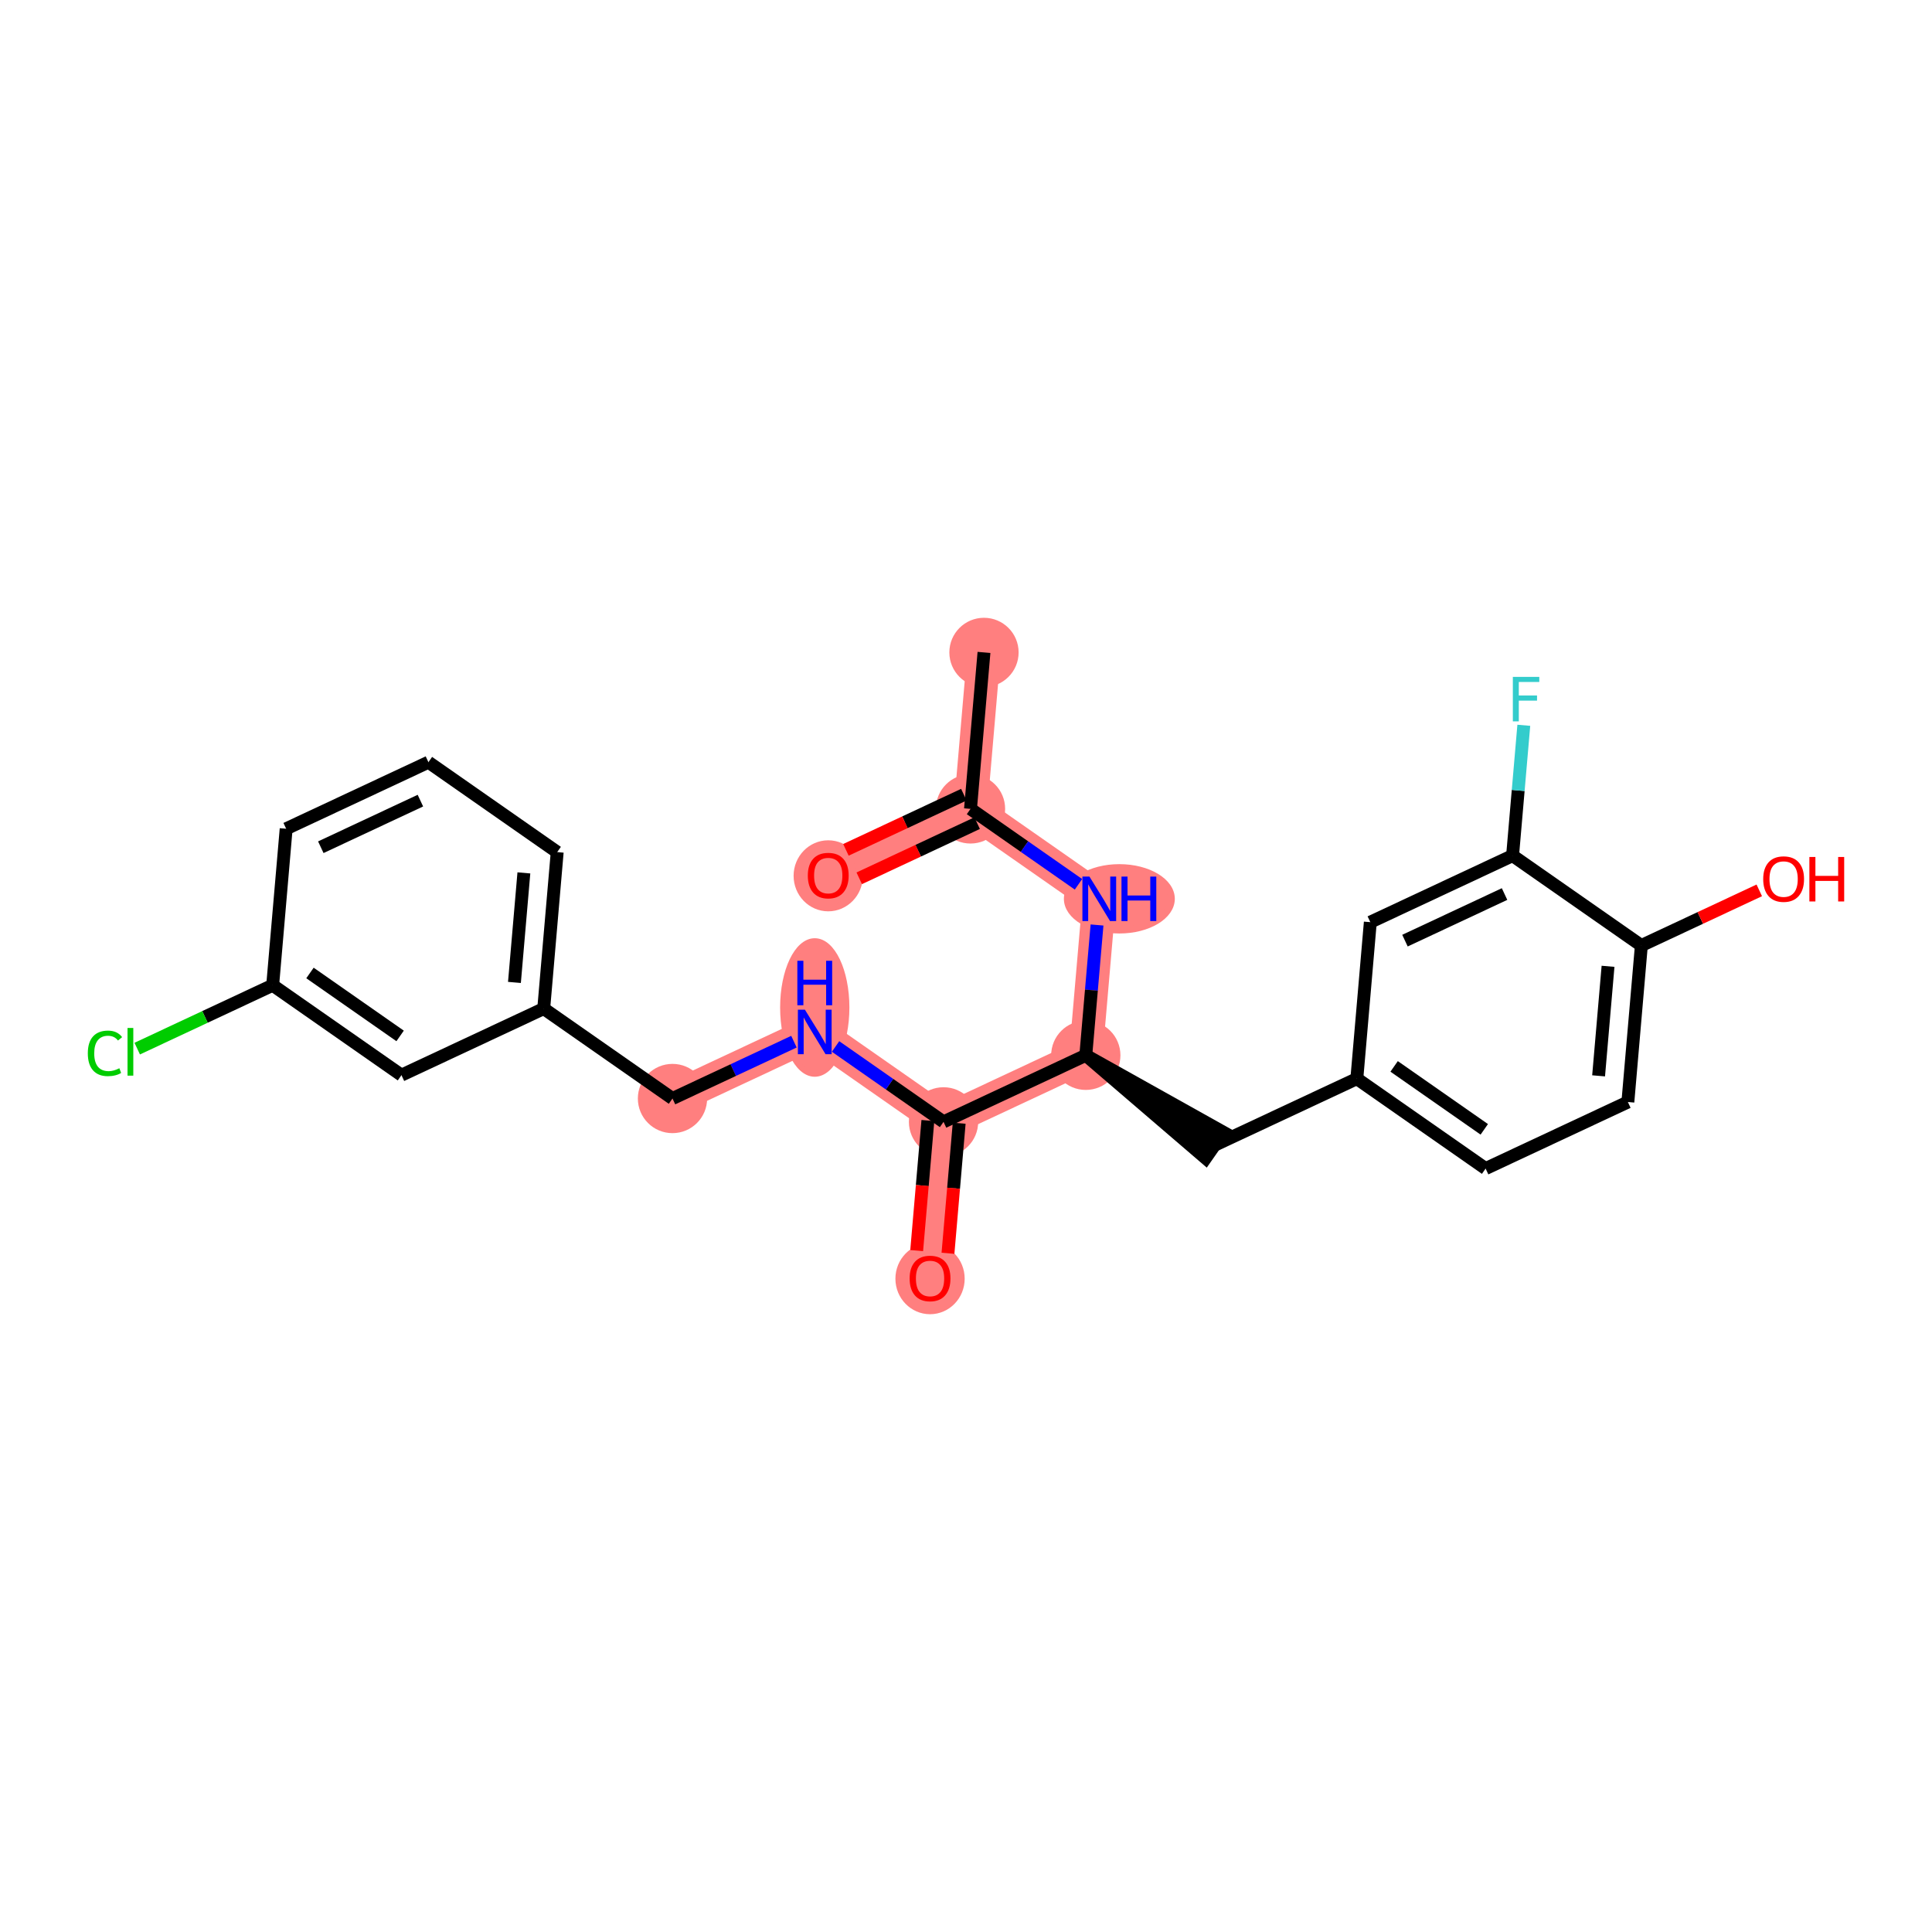 <?xml version='1.0' encoding='iso-8859-1'?>
<svg version='1.1' baseProfile='full'
              xmlns='http://www.w3.org/2000/svg'
                      xmlns:rdkit='http://www.rdkit.org/xml'
                      xmlns:xlink='http://www.w3.org/1999/xlink'
                  xml:space='preserve'
width='300px' height='300px' viewBox='0 0 300 300'>
<!-- END OF HEADER -->
<rect style='opacity:1.0;fill:#FFFFFF;stroke:none' width='300' height='300' x='0' y='0'> </rect>
<rect style='opacity:1.0;fill:#FFFFFF;stroke:none' width='300' height='300' x='0' y='0'> </rect>
<path d='M 152.792,101.307 L 150.699,125.606' style='fill:none;fill-rule:evenodd;stroke:#FF7F7F;stroke-width:5.2px;stroke-linecap:butt;stroke-linejoin:miter;stroke-opacity:1' />
<path d='M 150.699,125.606 L 128.608,135.942' style='fill:none;fill-rule:evenodd;stroke:#FF7F7F;stroke-width:5.2px;stroke-linecap:butt;stroke-linejoin:miter;stroke-opacity:1' />
<path d='M 150.699,125.606 L 170.695,139.568' style='fill:none;fill-rule:evenodd;stroke:#FF7F7F;stroke-width:5.2px;stroke-linecap:butt;stroke-linejoin:miter;stroke-opacity:1' />
<path d='M 170.695,139.568 L 168.602,163.867' style='fill:none;fill-rule:evenodd;stroke:#FF7F7F;stroke-width:5.2px;stroke-linecap:butt;stroke-linejoin:miter;stroke-opacity:1' />
<path d='M 168.602,163.867 L 146.511,174.203' style='fill:none;fill-rule:evenodd;stroke:#FF7F7F;stroke-width:5.2px;stroke-linecap:butt;stroke-linejoin:miter;stroke-opacity:1' />
<path d='M 146.511,174.203 L 144.417,198.502' style='fill:none;fill-rule:evenodd;stroke:#FF7F7F;stroke-width:5.2px;stroke-linecap:butt;stroke-linejoin:miter;stroke-opacity:1' />
<path d='M 146.511,174.203 L 126.515,160.241' style='fill:none;fill-rule:evenodd;stroke:#FF7F7F;stroke-width:5.2px;stroke-linecap:butt;stroke-linejoin:miter;stroke-opacity:1' />
<path d='M 126.515,160.241 L 104.424,170.577' style='fill:none;fill-rule:evenodd;stroke:#FF7F7F;stroke-width:5.2px;stroke-linecap:butt;stroke-linejoin:miter;stroke-opacity:1' />
<ellipse cx='152.792' cy='101.307' rx='4.878' ry='4.878'  style='fill:#FF7F7F;fill-rule:evenodd;stroke:#FF7F7F;stroke-width:1.0px;stroke-linecap:butt;stroke-linejoin:miter;stroke-opacity:1' />
<ellipse cx='150.699' cy='125.606' rx='4.878' ry='4.878'  style='fill:#FF7F7F;fill-rule:evenodd;stroke:#FF7F7F;stroke-width:1.0px;stroke-linecap:butt;stroke-linejoin:miter;stroke-opacity:1' />
<ellipse cx='128.608' cy='135.996' rx='4.878' ry='5.015'  style='fill:#FF7F7F;fill-rule:evenodd;stroke:#FF7F7F;stroke-width:1.0px;stroke-linecap:butt;stroke-linejoin:miter;stroke-opacity:1' />
<ellipse cx='173.812' cy='139.568' rx='8.112' ry='4.884'  style='fill:#FF7F7F;fill-rule:evenodd;stroke:#FF7F7F;stroke-width:1.0px;stroke-linecap:butt;stroke-linejoin:miter;stroke-opacity:1' />
<ellipse cx='168.602' cy='163.867' rx='4.878' ry='4.878'  style='fill:#FF7F7F;fill-rule:evenodd;stroke:#FF7F7F;stroke-width:1.0px;stroke-linecap:butt;stroke-linejoin:miter;stroke-opacity:1' />
<ellipse cx='146.511' cy='174.203' rx='4.878' ry='4.878'  style='fill:#FF7F7F;fill-rule:evenodd;stroke:#FF7F7F;stroke-width:1.0px;stroke-linecap:butt;stroke-linejoin:miter;stroke-opacity:1' />
<ellipse cx='144.417' cy='198.556' rx='4.878' ry='5.015'  style='fill:#FF7F7F;fill-rule:evenodd;stroke:#FF7F7F;stroke-width:1.0px;stroke-linecap:butt;stroke-linejoin:miter;stroke-opacity:1' />
<ellipse cx='126.515' cy='156.442' rx='4.878' ry='10.256'  style='fill:#FF7F7F;fill-rule:evenodd;stroke:#FF7F7F;stroke-width:1.0px;stroke-linecap:butt;stroke-linejoin:miter;stroke-opacity:1' />
<ellipse cx='104.424' cy='170.577' rx='4.878' ry='4.878'  style='fill:#FF7F7F;fill-rule:evenodd;stroke:#FF7F7F;stroke-width:1.0px;stroke-linecap:butt;stroke-linejoin:miter;stroke-opacity:1' />
<path class='bond-0 atom-0 atom-1' d='M 152.792,101.307 L 150.699,125.606' style='fill:none;fill-rule:evenodd;stroke:#000000;stroke-width:2.0px;stroke-linecap:butt;stroke-linejoin:miter;stroke-opacity:1' />
<path class='bond-1 atom-1 atom-2' d='M 149.665,123.397 L 140.51,127.68' style='fill:none;fill-rule:evenodd;stroke:#000000;stroke-width:2.0px;stroke-linecap:butt;stroke-linejoin:miter;stroke-opacity:1' />
<path class='bond-1 atom-1 atom-2' d='M 140.51,127.68 L 131.355,131.964' style='fill:none;fill-rule:evenodd;stroke:#FF0000;stroke-width:2.0px;stroke-linecap:butt;stroke-linejoin:miter;stroke-opacity:1' />
<path class='bond-1 atom-1 atom-2' d='M 151.732,127.815 L 142.577,132.098' style='fill:none;fill-rule:evenodd;stroke:#000000;stroke-width:2.0px;stroke-linecap:butt;stroke-linejoin:miter;stroke-opacity:1' />
<path class='bond-1 atom-1 atom-2' d='M 142.577,132.098 L 133.422,136.382' style='fill:none;fill-rule:evenodd;stroke:#FF0000;stroke-width:2.0px;stroke-linecap:butt;stroke-linejoin:miter;stroke-opacity:1' />
<path class='bond-2 atom-1 atom-3' d='M 150.699,125.606 L 159.082,131.46' style='fill:none;fill-rule:evenodd;stroke:#000000;stroke-width:2.0px;stroke-linecap:butt;stroke-linejoin:miter;stroke-opacity:1' />
<path class='bond-2 atom-1 atom-3' d='M 159.082,131.46 L 167.466,137.314' style='fill:none;fill-rule:evenodd;stroke:#0000FF;stroke-width:2.0px;stroke-linecap:butt;stroke-linejoin:miter;stroke-opacity:1' />
<path class='bond-3 atom-3 atom-4' d='M 170.345,143.632 L 169.473,153.749' style='fill:none;fill-rule:evenodd;stroke:#0000FF;stroke-width:2.0px;stroke-linecap:butt;stroke-linejoin:miter;stroke-opacity:1' />
<path class='bond-3 atom-3 atom-4' d='M 169.473,153.749 L 168.602,163.867' style='fill:none;fill-rule:evenodd;stroke:#000000;stroke-width:2.0px;stroke-linecap:butt;stroke-linejoin:miter;stroke-opacity:1' />
<path class='bond-4 atom-4 atom-5' d='M 168.602,163.867 L 187.202,179.83 L 189.994,175.83 Z' style='fill:#000000;fill-rule:evenodd;fill-opacity:1;stroke:#000000;stroke-width:2.0px;stroke-linecap:butt;stroke-linejoin:miter;stroke-opacity:1;' />
<path class='bond-13 atom-4 atom-14' d='M 168.602,163.867 L 146.511,174.203' style='fill:none;fill-rule:evenodd;stroke:#000000;stroke-width:2.0px;stroke-linecap:butt;stroke-linejoin:miter;stroke-opacity:1' />
<path class='bond-5 atom-5 atom-6' d='M 188.598,177.83 L 210.688,167.494' style='fill:none;fill-rule:evenodd;stroke:#000000;stroke-width:2.0px;stroke-linecap:butt;stroke-linejoin:miter;stroke-opacity:1' />
<path class='bond-6 atom-6 atom-7' d='M 210.688,167.494 L 230.685,181.456' style='fill:none;fill-rule:evenodd;stroke:#000000;stroke-width:2.0px;stroke-linecap:butt;stroke-linejoin:miter;stroke-opacity:1' />
<path class='bond-6 atom-6 atom-7' d='M 216.48,165.589 L 230.478,175.363' style='fill:none;fill-rule:evenodd;stroke:#000000;stroke-width:2.0px;stroke-linecap:butt;stroke-linejoin:miter;stroke-opacity:1' />
<path class='bond-24 atom-13 atom-6' d='M 212.782,143.195 L 210.688,167.494' style='fill:none;fill-rule:evenodd;stroke:#000000;stroke-width:2.0px;stroke-linecap:butt;stroke-linejoin:miter;stroke-opacity:1' />
<path class='bond-7 atom-7 atom-8' d='M 230.685,181.456 L 252.775,171.12' style='fill:none;fill-rule:evenodd;stroke:#000000;stroke-width:2.0px;stroke-linecap:butt;stroke-linejoin:miter;stroke-opacity:1' />
<path class='bond-8 atom-8 atom-9' d='M 252.775,171.12 L 254.869,146.821' style='fill:none;fill-rule:evenodd;stroke:#000000;stroke-width:2.0px;stroke-linecap:butt;stroke-linejoin:miter;stroke-opacity:1' />
<path class='bond-8 atom-8 atom-9' d='M 248.23,167.057 L 249.695,150.047' style='fill:none;fill-rule:evenodd;stroke:#000000;stroke-width:2.0px;stroke-linecap:butt;stroke-linejoin:miter;stroke-opacity:1' />
<path class='bond-9 atom-9 atom-10' d='M 254.869,146.821 L 264.024,142.538' style='fill:none;fill-rule:evenodd;stroke:#000000;stroke-width:2.0px;stroke-linecap:butt;stroke-linejoin:miter;stroke-opacity:1' />
<path class='bond-9 atom-9 atom-10' d='M 264.024,142.538 L 273.179,138.254' style='fill:none;fill-rule:evenodd;stroke:#FF0000;stroke-width:2.0px;stroke-linecap:butt;stroke-linejoin:miter;stroke-opacity:1' />
<path class='bond-10 atom-9 atom-11' d='M 254.869,146.821 L 234.872,132.859' style='fill:none;fill-rule:evenodd;stroke:#000000;stroke-width:2.0px;stroke-linecap:butt;stroke-linejoin:miter;stroke-opacity:1' />
<path class='bond-11 atom-11 atom-12' d='M 234.872,132.859 L 235.744,122.741' style='fill:none;fill-rule:evenodd;stroke:#000000;stroke-width:2.0px;stroke-linecap:butt;stroke-linejoin:miter;stroke-opacity:1' />
<path class='bond-11 atom-11 atom-12' d='M 235.744,122.741 L 236.616,112.623' style='fill:none;fill-rule:evenodd;stroke:#33CCCC;stroke-width:2.0px;stroke-linecap:butt;stroke-linejoin:miter;stroke-opacity:1' />
<path class='bond-12 atom-11 atom-13' d='M 234.872,132.859 L 212.782,143.195' style='fill:none;fill-rule:evenodd;stroke:#000000;stroke-width:2.0px;stroke-linecap:butt;stroke-linejoin:miter;stroke-opacity:1' />
<path class='bond-12 atom-11 atom-13' d='M 233.626,138.827 L 218.163,146.062' style='fill:none;fill-rule:evenodd;stroke:#000000;stroke-width:2.0px;stroke-linecap:butt;stroke-linejoin:miter;stroke-opacity:1' />
<path class='bond-14 atom-14 atom-15' d='M 144.081,173.994 L 143.211,184.092' style='fill:none;fill-rule:evenodd;stroke:#000000;stroke-width:2.0px;stroke-linecap:butt;stroke-linejoin:miter;stroke-opacity:1' />
<path class='bond-14 atom-14 atom-15' d='M 143.211,184.092 L 142.341,194.191' style='fill:none;fill-rule:evenodd;stroke:#FF0000;stroke-width:2.0px;stroke-linecap:butt;stroke-linejoin:miter;stroke-opacity:1' />
<path class='bond-14 atom-14 atom-15' d='M 148.941,174.413 L 148.071,184.511' style='fill:none;fill-rule:evenodd;stroke:#000000;stroke-width:2.0px;stroke-linecap:butt;stroke-linejoin:miter;stroke-opacity:1' />
<path class='bond-14 atom-14 atom-15' d='M 148.071,184.511 L 147.201,194.609' style='fill:none;fill-rule:evenodd;stroke:#FF0000;stroke-width:2.0px;stroke-linecap:butt;stroke-linejoin:miter;stroke-opacity:1' />
<path class='bond-15 atom-14 atom-16' d='M 146.511,174.203 L 138.127,168.349' style='fill:none;fill-rule:evenodd;stroke:#000000;stroke-width:2.0px;stroke-linecap:butt;stroke-linejoin:miter;stroke-opacity:1' />
<path class='bond-15 atom-14 atom-16' d='M 138.127,168.349 L 129.744,162.495' style='fill:none;fill-rule:evenodd;stroke:#0000FF;stroke-width:2.0px;stroke-linecap:butt;stroke-linejoin:miter;stroke-opacity:1' />
<path class='bond-16 atom-16 atom-17' d='M 123.286,161.752 L 113.855,166.164' style='fill:none;fill-rule:evenodd;stroke:#0000FF;stroke-width:2.0px;stroke-linecap:butt;stroke-linejoin:miter;stroke-opacity:1' />
<path class='bond-16 atom-16 atom-17' d='M 113.855,166.164 L 104.424,170.577' style='fill:none;fill-rule:evenodd;stroke:#000000;stroke-width:2.0px;stroke-linecap:butt;stroke-linejoin:miter;stroke-opacity:1' />
<path class='bond-17 atom-17 atom-18' d='M 104.424,170.577 L 84.428,156.614' style='fill:none;fill-rule:evenodd;stroke:#000000;stroke-width:2.0px;stroke-linecap:butt;stroke-linejoin:miter;stroke-opacity:1' />
<path class='bond-18 atom-18 atom-19' d='M 84.428,156.614 L 86.522,132.315' style='fill:none;fill-rule:evenodd;stroke:#000000;stroke-width:2.0px;stroke-linecap:butt;stroke-linejoin:miter;stroke-opacity:1' />
<path class='bond-18 atom-18 atom-19' d='M 79.882,152.551 L 81.348,135.542' style='fill:none;fill-rule:evenodd;stroke:#000000;stroke-width:2.0px;stroke-linecap:butt;stroke-linejoin:miter;stroke-opacity:1' />
<path class='bond-25 atom-24 atom-18' d='M 62.337,166.95 L 84.428,156.614' style='fill:none;fill-rule:evenodd;stroke:#000000;stroke-width:2.0px;stroke-linecap:butt;stroke-linejoin:miter;stroke-opacity:1' />
<path class='bond-19 atom-19 atom-20' d='M 86.522,132.315 L 66.525,118.353' style='fill:none;fill-rule:evenodd;stroke:#000000;stroke-width:2.0px;stroke-linecap:butt;stroke-linejoin:miter;stroke-opacity:1' />
<path class='bond-20 atom-20 atom-21' d='M 66.525,118.353 L 44.435,128.689' style='fill:none;fill-rule:evenodd;stroke:#000000;stroke-width:2.0px;stroke-linecap:butt;stroke-linejoin:miter;stroke-opacity:1' />
<path class='bond-20 atom-20 atom-21' d='M 65.279,124.321 L 49.816,131.557' style='fill:none;fill-rule:evenodd;stroke:#000000;stroke-width:2.0px;stroke-linecap:butt;stroke-linejoin:miter;stroke-opacity:1' />
<path class='bond-21 atom-21 atom-22' d='M 44.435,128.689 L 42.341,152.988' style='fill:none;fill-rule:evenodd;stroke:#000000;stroke-width:2.0px;stroke-linecap:butt;stroke-linejoin:miter;stroke-opacity:1' />
<path class='bond-22 atom-22 atom-23' d='M 42.341,152.988 L 31.825,157.908' style='fill:none;fill-rule:evenodd;stroke:#000000;stroke-width:2.0px;stroke-linecap:butt;stroke-linejoin:miter;stroke-opacity:1' />
<path class='bond-22 atom-22 atom-23' d='M 31.825,157.908 L 21.309,162.829' style='fill:none;fill-rule:evenodd;stroke:#00CC00;stroke-width:2.0px;stroke-linecap:butt;stroke-linejoin:miter;stroke-opacity:1' />
<path class='bond-23 atom-22 atom-24' d='M 42.341,152.988 L 62.337,166.95' style='fill:none;fill-rule:evenodd;stroke:#000000;stroke-width:2.0px;stroke-linecap:butt;stroke-linejoin:miter;stroke-opacity:1' />
<path class='bond-23 atom-22 atom-24' d='M 48.133,151.083 L 62.13,160.857' style='fill:none;fill-rule:evenodd;stroke:#000000;stroke-width:2.0px;stroke-linecap:butt;stroke-linejoin:miter;stroke-opacity:1' />
<path  class='atom-2' d='M 125.438 135.961
Q 125.438 134.303, 126.257 133.376
Q 127.077 132.449, 128.608 132.449
Q 130.14 132.449, 130.959 133.376
Q 131.779 134.303, 131.779 135.961
Q 131.779 137.639, 130.95 138.595
Q 130.121 139.542, 128.608 139.542
Q 127.087 139.542, 126.257 138.595
Q 125.438 137.649, 125.438 135.961
M 128.608 138.761
Q 129.662 138.761, 130.228 138.059
Q 130.803 137.347, 130.803 135.961
Q 130.803 134.605, 130.228 133.922
Q 129.662 133.23, 128.608 133.23
Q 127.555 133.23, 126.979 133.913
Q 126.413 134.596, 126.413 135.961
Q 126.413 137.356, 126.979 138.059
Q 127.555 138.761, 128.608 138.761
' fill='#FF0000'/>
<path  class='atom-3' d='M 169.169 136.115
L 171.432 139.773
Q 171.656 140.134, 172.017 140.788
Q 172.378 141.441, 172.398 141.48
L 172.398 136.115
L 173.315 136.115
L 173.315 143.022
L 172.368 143.022
L 169.939 139.022
Q 169.656 138.554, 169.354 138.017
Q 169.061 137.481, 168.973 137.315
L 168.973 143.022
L 168.076 143.022
L 168.076 136.115
L 169.169 136.115
' fill='#0000FF'/>
<path  class='atom-3' d='M 174.144 136.115
L 175.08 136.115
L 175.08 139.051
L 178.612 139.051
L 178.612 136.115
L 179.548 136.115
L 179.548 143.022
L 178.612 143.022
L 178.612 139.832
L 175.08 139.832
L 175.08 143.022
L 174.144 143.022
L 174.144 136.115
' fill='#0000FF'/>
<path  class='atom-10' d='M 273.789 136.505
Q 273.789 134.846, 274.608 133.919
Q 275.428 132.993, 276.959 132.993
Q 278.491 132.993, 279.31 133.919
Q 280.13 134.846, 280.13 136.505
Q 280.13 138.183, 279.301 139.139
Q 278.471 140.085, 276.959 140.085
Q 275.437 140.085, 274.608 139.139
Q 273.789 138.192, 273.789 136.505
M 276.959 139.304
Q 278.013 139.304, 278.579 138.602
Q 279.154 137.89, 279.154 136.505
Q 279.154 135.149, 278.579 134.466
Q 278.013 133.773, 276.959 133.773
Q 275.906 133.773, 275.33 134.456
Q 274.764 135.139, 274.764 136.505
Q 274.764 137.9, 275.33 138.602
Q 275.906 139.304, 276.959 139.304
' fill='#FF0000'/>
<path  class='atom-10' d='M 280.959 133.071
L 281.896 133.071
L 281.896 136.007
L 285.427 136.007
L 285.427 133.071
L 286.364 133.071
L 286.364 139.978
L 285.427 139.978
L 285.427 136.788
L 281.896 136.788
L 281.896 139.978
L 280.959 139.978
L 280.959 133.071
' fill='#FF0000'/>
<path  class='atom-12' d='M 234.913 105.106
L 239.02 105.106
L 239.02 105.897
L 235.839 105.897
L 235.839 107.994
L 238.669 107.994
L 238.669 108.794
L 235.839 108.794
L 235.839 112.013
L 234.913 112.013
L 234.913 105.106
' fill='#33CCCC'/>
<path  class='atom-15' d='M 141.247 198.522
Q 141.247 196.863, 142.066 195.937
Q 142.886 195.01, 144.417 195.01
Q 145.949 195.01, 146.769 195.937
Q 147.588 196.863, 147.588 198.522
Q 147.588 200.2, 146.759 201.156
Q 145.93 202.102, 144.417 202.102
Q 142.896 202.102, 142.066 201.156
Q 141.247 200.21, 141.247 198.522
M 144.417 201.322
Q 145.471 201.322, 146.037 200.619
Q 146.612 199.907, 146.612 198.522
Q 146.612 197.166, 146.037 196.483
Q 145.471 195.79, 144.417 195.79
Q 143.364 195.79, 142.788 196.473
Q 142.222 197.156, 142.222 198.522
Q 142.222 199.917, 142.788 200.619
Q 143.364 201.322, 144.417 201.322
' fill='#FF0000'/>
<path  class='atom-16' d='M 124.988 156.787
L 127.251 160.446
Q 127.476 160.807, 127.837 161.46
Q 128.197 162.114, 128.217 162.153
L 128.217 156.787
L 129.134 156.787
L 129.134 163.694
L 128.188 163.694
L 125.759 159.694
Q 125.476 159.226, 125.173 158.69
Q 124.881 158.153, 124.793 157.987
L 124.793 163.694
L 123.895 163.694
L 123.895 156.787
L 124.988 156.787
' fill='#0000FF'/>
<path  class='atom-16' d='M 123.812 149.19
L 124.749 149.19
L 124.749 152.126
L 128.28 152.126
L 128.28 149.19
L 129.217 149.19
L 129.217 156.097
L 128.28 156.097
L 128.28 152.907
L 124.749 152.907
L 124.749 156.097
L 123.812 156.097
L 123.812 149.19
' fill='#0000FF'/>
<path  class='atom-23' d='M 13.636 163.563
Q 13.636 161.846, 14.436 160.949
Q 15.246 160.041, 16.778 160.041
Q 18.202 160.041, 18.963 161.046
L 18.319 161.573
Q 17.763 160.841, 16.778 160.841
Q 15.734 160.841, 15.178 161.544
Q 14.631 162.236, 14.631 163.563
Q 14.631 164.929, 15.197 165.631
Q 15.773 166.334, 16.885 166.334
Q 17.646 166.334, 18.534 165.875
L 18.807 166.607
Q 18.446 166.841, 17.899 166.977
Q 17.353 167.114, 16.748 167.114
Q 15.246 167.114, 14.436 166.197
Q 13.636 165.28, 13.636 163.563
' fill='#00CC00'/>
<path  class='atom-23' d='M 19.802 159.622
L 20.699 159.622
L 20.699 167.026
L 19.802 167.026
L 19.802 159.622
' fill='#00CC00'/>
</svg>
